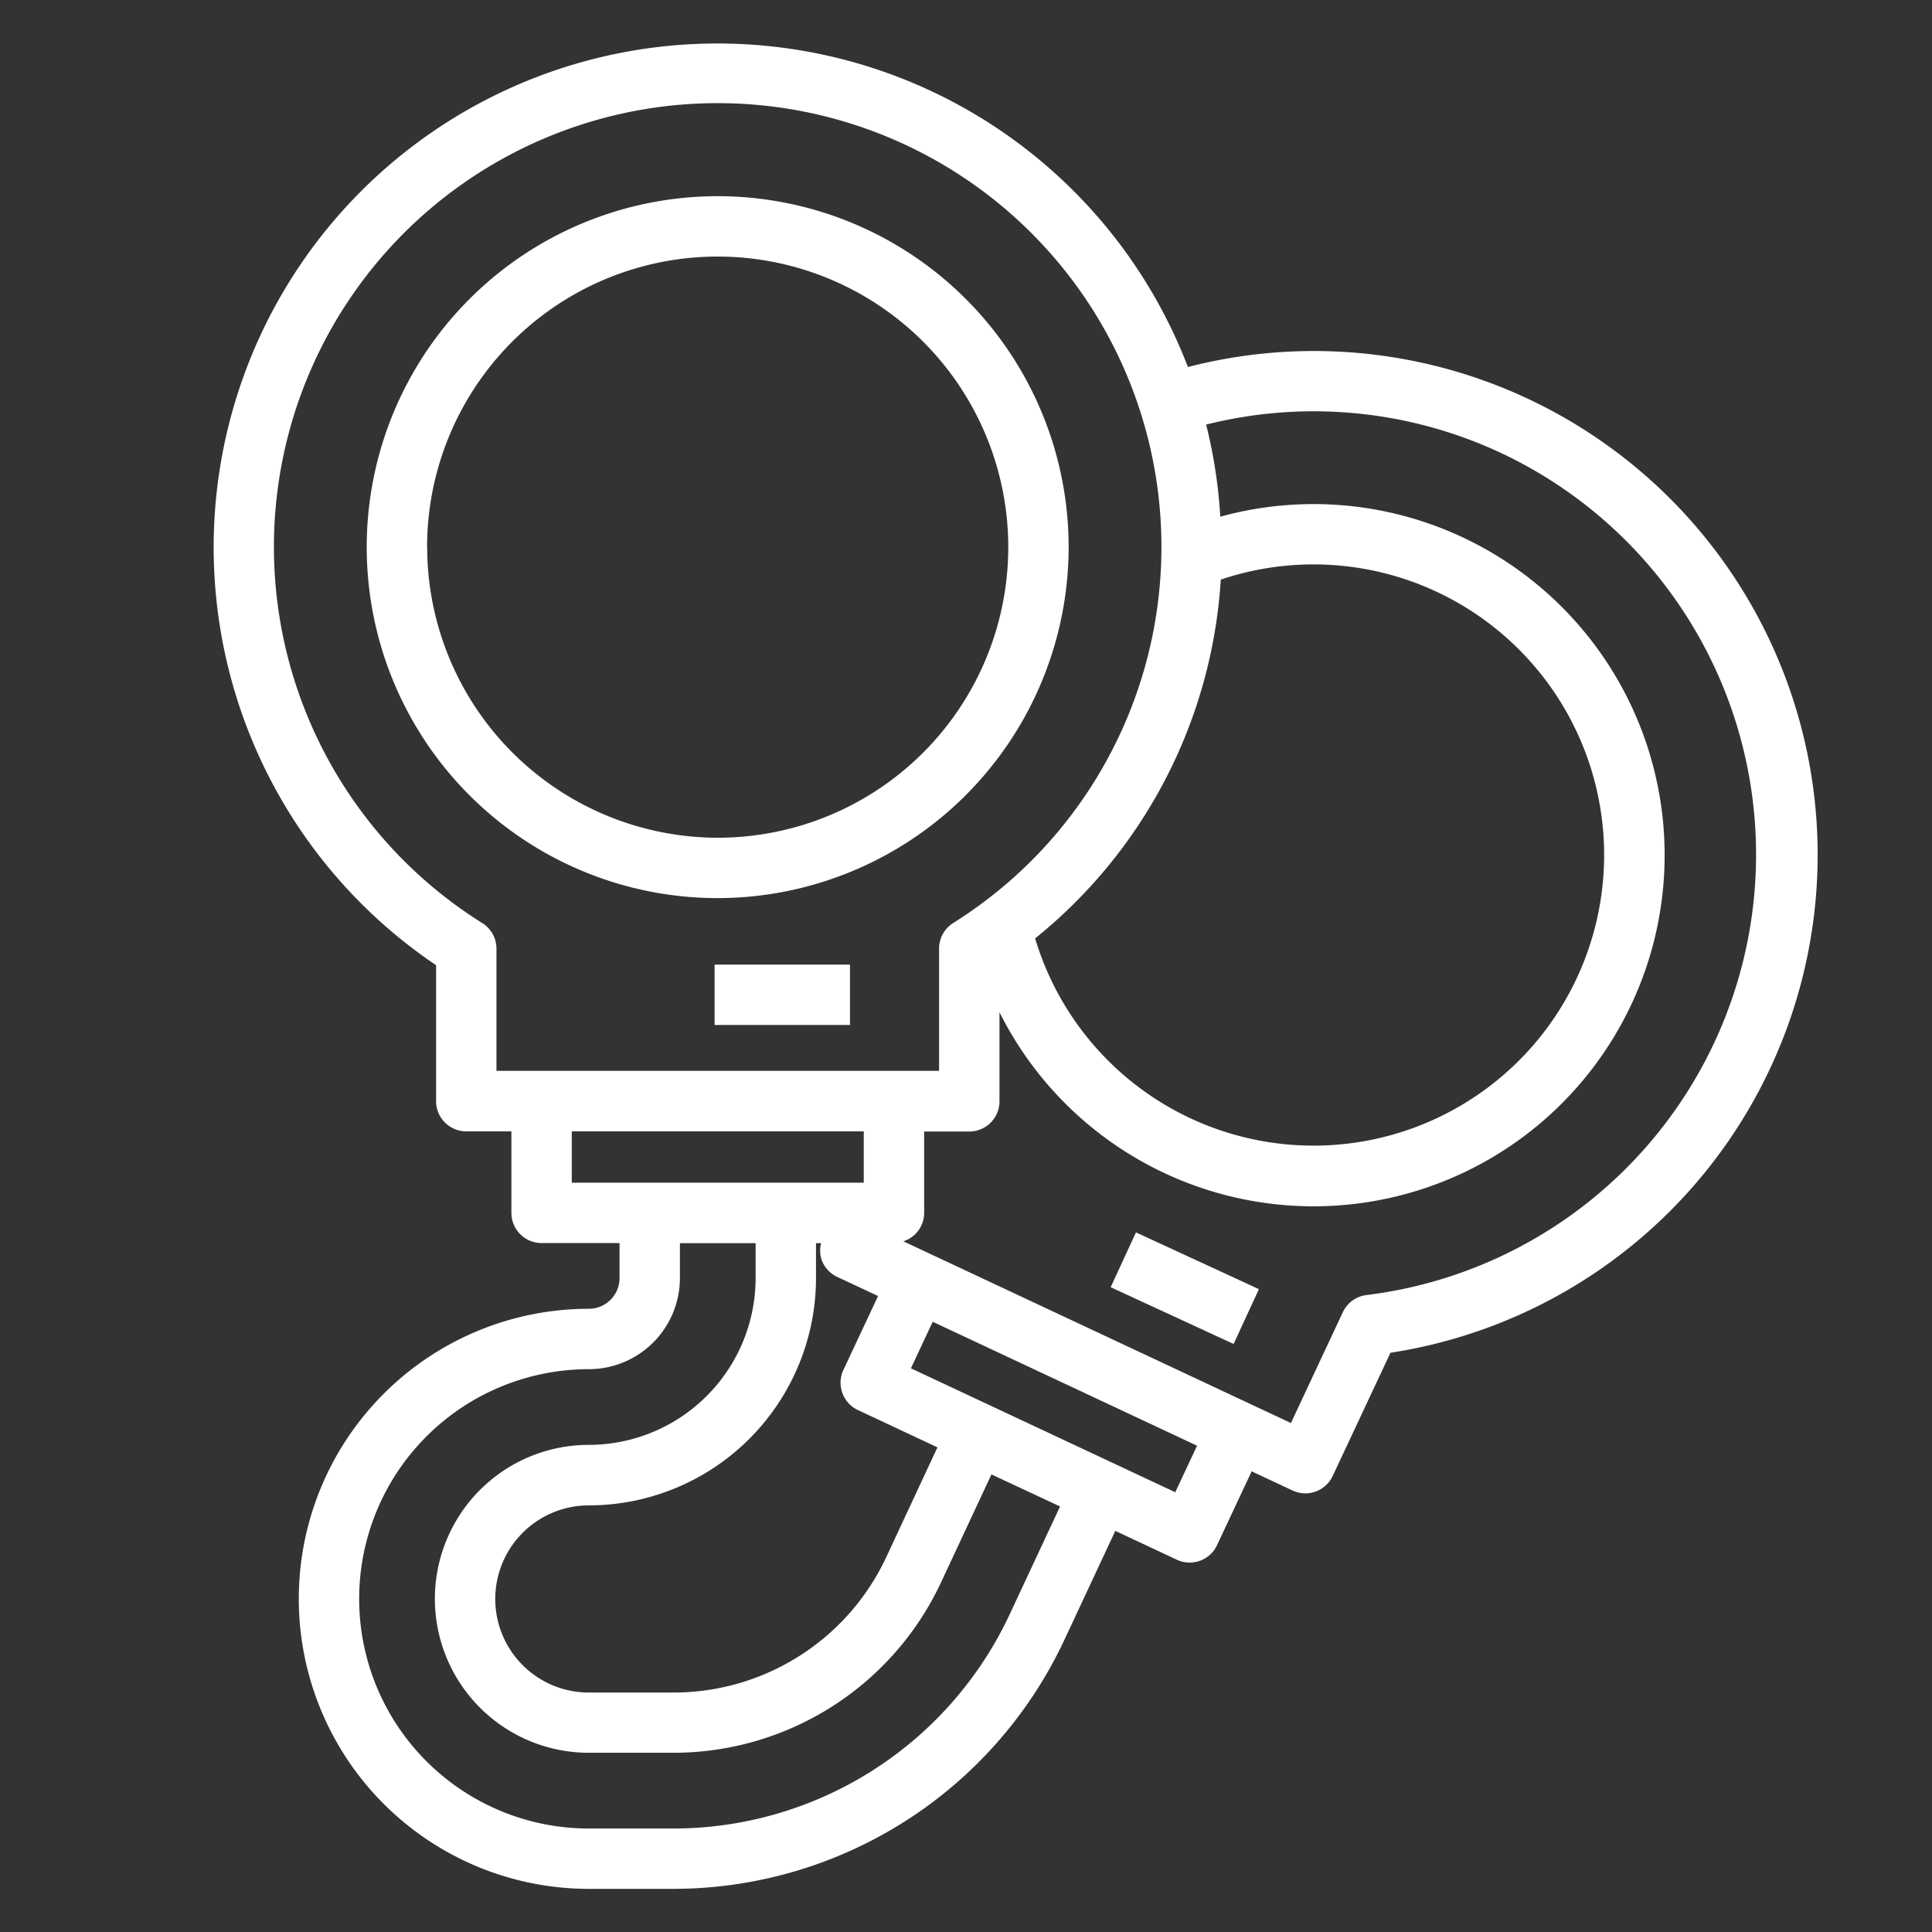 <svg xmlns="http://www.w3.org/2000/svg" version="1.1" xmlns:xlink="http://www.w3.org/1999/xlink" width="512" height="512" x="0" y="0" viewBox="0 0 64 64" style="enable-background:new 0 0 512 512" xml:space="preserve"><rect x="0" y="0" width="64" height="64" fill="#333333" stroke="none"/><g><path d="M35.4 18.126a11.626 11.626 0 1 0-11.623 11.625A11.639 11.639 0 0 0 35.4 18.126zm-21.252 0a9.626 9.626 0 1 1 9.626 9.625 9.637 9.637 0 0 1-9.623-9.625z" fill="#FFFFFF" opacity="1" data-original="#000000"></path><path d="M19.506 43.355a9.608 9.608 0 0 0 0 19.216h2.822a14.311 14.311 0 0 0 12.918-8.221l1.7-3.638 2.039.956a1 1 0 0 0 1.33-.481l1.148-2.447 1.354.635a1 1 0 0 0 1.33-.481l1.914-4.082a16.689 16.689 0 1 0-6.71-32.654 16.689 16.689 0 1 0-24.905 19.815v4.505a1 1 0 0 0 1 1h1.495v2.7a1 1 0 0 0 1 1h2.582v1.156a1.018 1.018 0 0 1-1.017 1.021zm19.426 6.077-8.757-4.105.722-1.542 4.379 2.053 4.378 2.053zm-11.715-7.7a1 1 0 0 0 .515.566l1.355.635-1.148 2.447a1 1 0 0 0 .481 1.33l2.634 1.235L29.35 51.6a7.78 7.78 0 0 1-7.022 4.468h-2.822a3.1 3.1 0 0 1 0-6.2 7.534 7.534 0 0 0 7.525-7.525v-1.161h.169a.982.982 0 0 0 .017.553zM49.733 15.01a14.7 14.7 0 0 1-4.466 27.89 1 1 0 0 0-.784.568l-1.719 3.672-6.639-3.113-5.283-2.477-.918-.43a.99.99 0 0 0 .69-.937v-2.7h1.495a1 1 0 0 0 1-1v-2.952a11.631 11.631 0 1 0 7.315-16.415 16.567 16.567 0 0 0-.469-3.051 14.64 14.64 0 0 1 9.778.945zM40.44 19.2a9.627 9.627 0 1 1-6.15 11.886A16.579 16.579 0 0 0 40.44 19.2zM16.446 35.478v-4.051a1 1 0 0 0-.475-.852 14.7 14.7 0 1 1 15.606 0 1 1 0 0 0-.469.847v4.051H16.446zm2.495 3.7v-1.7h9.672v1.7zm3.582 3.156v-1.152h2.508v1.156a5.531 5.531 0 0 1-5.525 5.525 5.1 5.1 0 1 0 0 10.2h2.822a9.787 9.787 0 0 0 8.834-5.621l1.681-3.6 2.273 1.062-1.682 3.6a12.3 12.3 0 0 1-11.106 7.068h-2.822a7.608 7.608 0 0 1 0-15.216 3.02 3.02 0 0 0 3.017-3.018z" fill="#FFFFFF" opacity="1" data-original="#000000"></path><path d="M23.672 31.954h4.485v2h-4.485zM36.792 42.641l.838-1.816 4.073 1.88-.838 1.816z" fill="#FFFFFF" opacity="1" data-original="#000000"></path></g></svg>